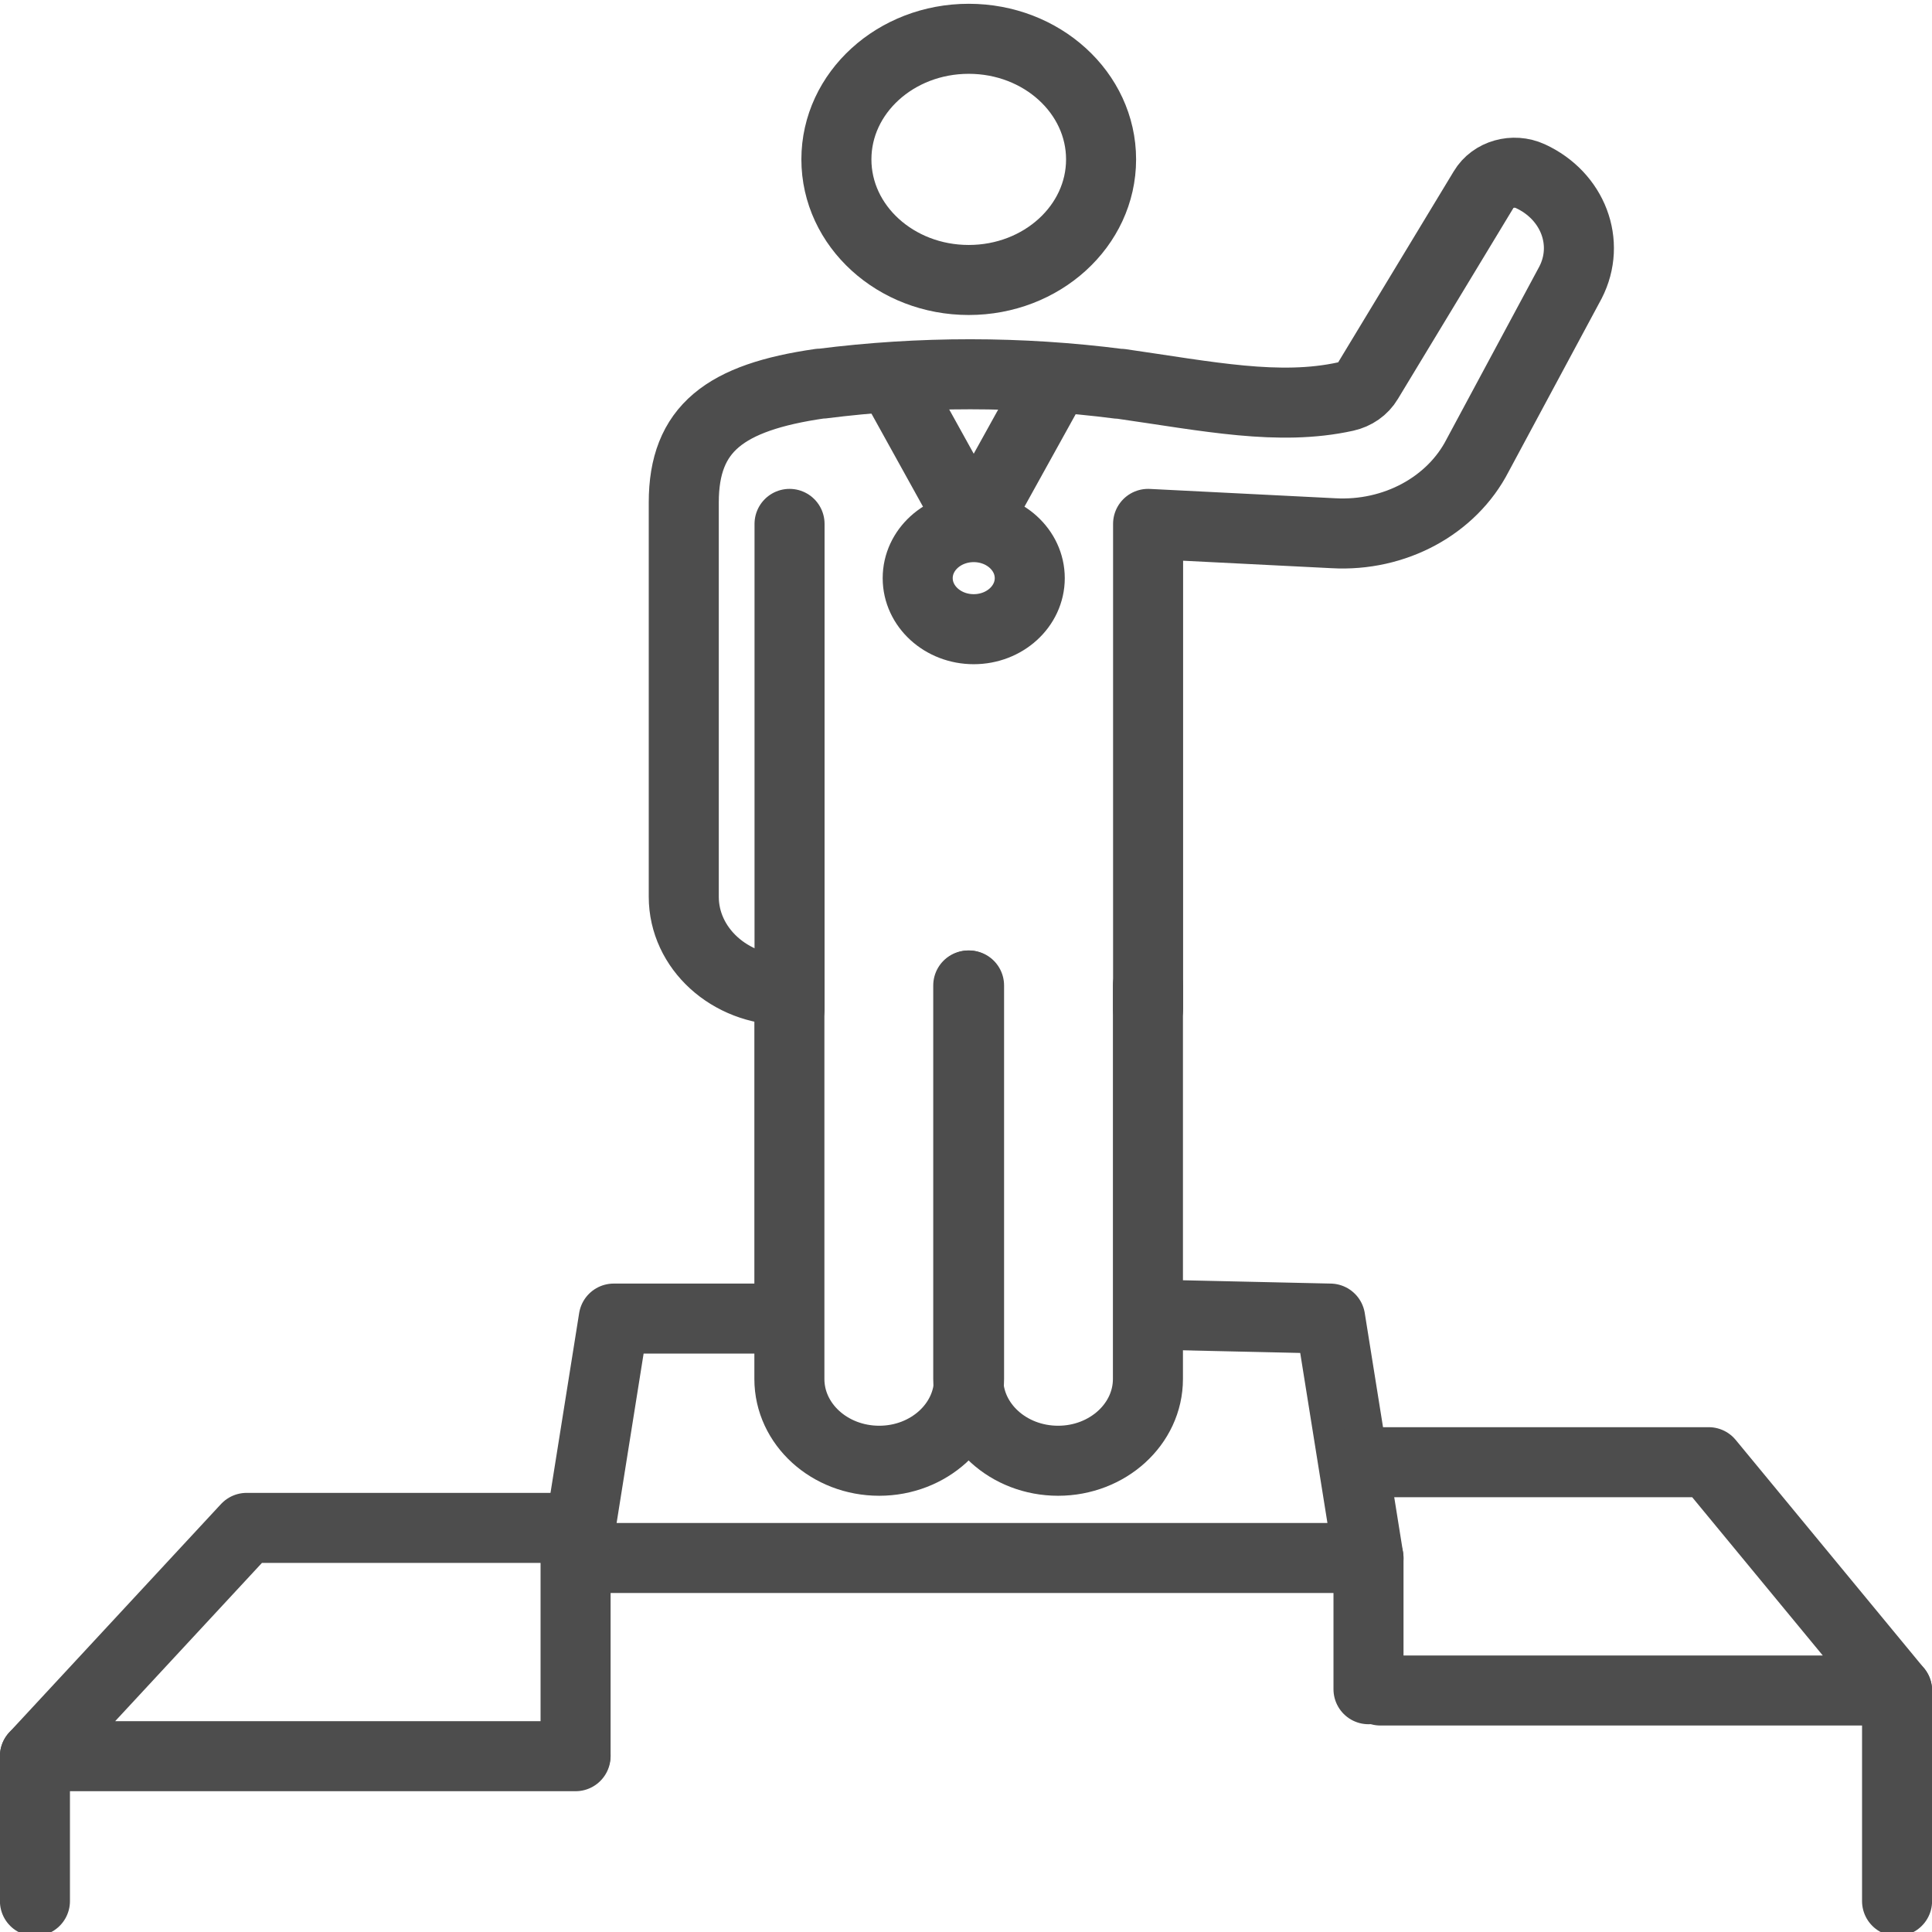 <?xml version="1.0" encoding="UTF-8"?>
<svg id="Layer_2" xmlns="http://www.w3.org/2000/svg" width="120" height="120" viewBox="0 0 120 120">
  <ellipse cx="60.17" cy="9.9" rx="8.22" ry="7.49" fill="none" stroke="#4d4d4d" stroke-linecap="round" stroke-linejoin="round" stroke-width="4.35" />
  <line x1="49.04" y1="32.54" x2="49.04" y2="62.67" fill="none" stroke="#4d4d4d" stroke-linecap="round" stroke-linejoin="round" stroke-width="4.35" />
  <path d="M60.19,61.21v24.44c0,2.8-2.5,5.08-5.58,5.08h0c-3.08,0-5.58-2.27-5.58-5.08v-24.44" fill="none" stroke="#4d4d4d" stroke-linecap="round" stroke-linejoin="round" stroke-width="4.35" />
  <path d="M71.3,61.21v24.44c0,2.8-2.5,5.08-5.58,5.08h0c-3.08,0-5.58-2.27-5.58-5.08v-24.44" fill="none" stroke="#4d4d4d" stroke-linecap="round" stroke-linejoin="round" stroke-width="4.35" />
  <path d="M71.31,62.67v-30.13l11.52.58c3.79.21,7.34-1.7,8.95-4.84l5.77-10.74c1.26-2.46.15-5.38-2.5-6.6h0c-1.05-.48-2.33-.12-2.89.82l-7.2,11.9c-.29.49-.79.84-1.38.97-4.14.91-8.53-.01-13.97-.79h-.1c-6.13-.79-12.35-.79-18.48-.01h-.1c-5.9.85-8.46,2.78-8.46,7.38v24.49c0,3.2,2.85,5.8,6.37,5.8h0" fill="none" stroke="#4d4d4d" stroke-linecap="round" stroke-linejoin="round" stroke-width="4.35" />
  <ellipse cx="60.48" cy="35.91" rx="3.48" ry="3.17" fill="none" stroke="#4d4d4d" stroke-linecap="round" stroke-linejoin="round" stroke-width="4.35" />
  <polyline points="65.41 23.77 60.48 32.67 55.55 23.77" fill="none" stroke="#4d4d4d" stroke-linecap="round" stroke-linejoin="round" stroke-width="4.35" />
  <polyline points="71.47 81.65 82.62 81.9 85 96.77 35.75 96.77 38.12 81.9 48.43 81.9" fill="none" stroke="#4d4d4d" stroke-linecap="round" stroke-linejoin="round" stroke-width="4.35" />
  <line x1="85" y1="96.77" x2="85" y2="104.92" fill="none" stroke="#4d4d4d" stroke-linecap="round" stroke-linejoin="round" stroke-width="4.35" />
  <line x1="35.75" y1="96.77" x2="35.75" y2="108.99" fill="none" stroke="#4d4d4d" stroke-linecap="round" stroke-linejoin="round" stroke-width="4.35" />
  <polyline points="84.25 90.82 106.13 90.82 117.83 105 85.74 105" fill="none" stroke="#4d4d4d" stroke-linecap="round" stroke-linejoin="round" stroke-width="4.35" />
  <polyline points="35.75 94.9 15.32 94.9 2.17 109.08 35.75 109.08" fill="none" stroke="#4d4d4d" stroke-linecap="round" stroke-linejoin="round" stroke-width="4.35" />
  <line x1="117.83" y1="118.08" x2="117.83" y2="105" fill="none" stroke="#4d4d4d" stroke-linecap="round" stroke-linejoin="round" stroke-width="4.35" />
  <line x1="2.17" y1="109.08" x2="2.17" y2="118.08" fill="none" stroke="#4d4d4d" stroke-linecap="round" stroke-linejoin="round" stroke-width="4.35" />
</svg>
